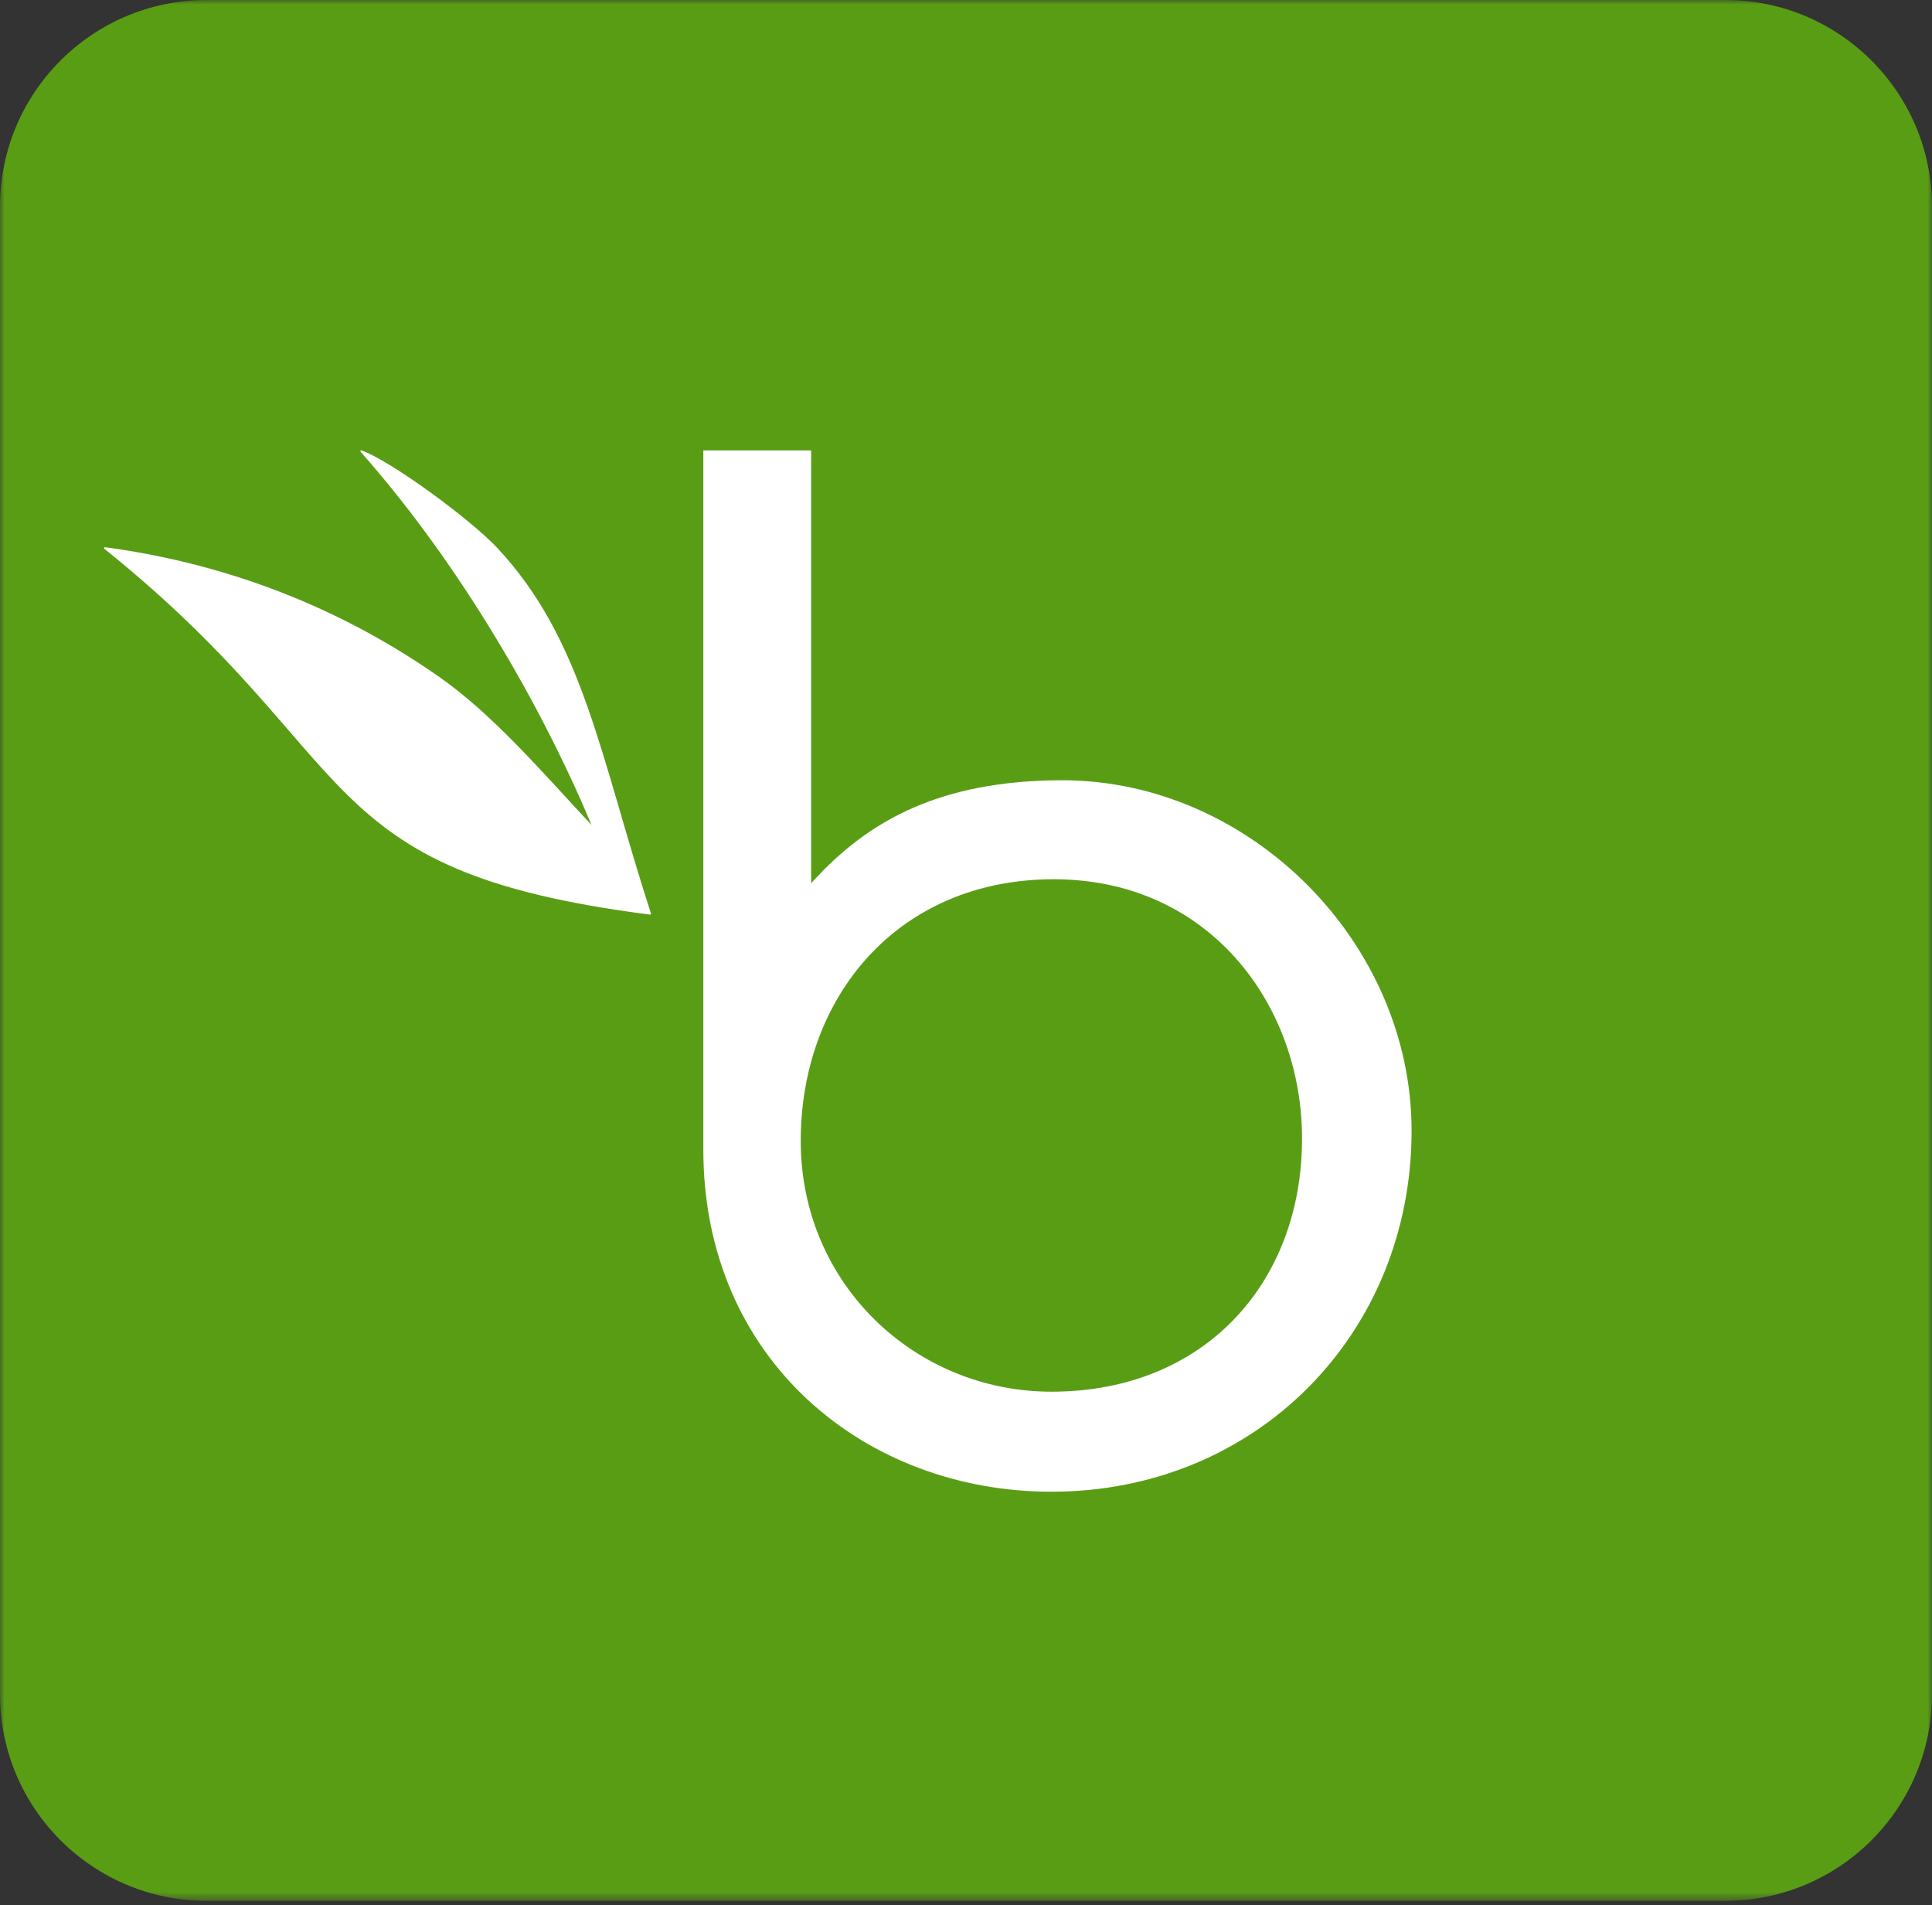 <svg width="215" height="212" viewBox="0 0 215 212" fill="none" xmlns="http://www.w3.org/2000/svg">
<rect x="0" y="0" width="215" height="212" fill="#333333" stroke="none"/>
<g clip-path="url(#clip0_10026_15333)">
<mask id="mask0_10026_15333" style="mask-type:luminance" maskUnits="userSpaceOnUse" x="0" y="0" width="215" height="212">
<path d="M215 0H0V211.524H215V0Z" fill="white"/>
</mask>
<g mask="url(#mask0_10026_15333)">
<path d="M192 0H23C10.297 0 0 10.297 0 23V188.524C0 201.227 10.297 211.524 23 211.524H192C204.703 211.524 215 201.227 215 188.524V23C215 10.297 204.703 0 192 0Z" fill="#599D15"/>
</g>
<path d="M118.215 86.828C104.33 86.828 96.898 91.593 91.683 96.783L90.265 98.285V50.122H78.269V127.924C78.269 151.377 96.311 166 117.009 166C139.81 166 157.086 148.422 157.086 125.834C157.086 104.862 139.077 86.828 118.215 86.828ZM117.009 154.869C101.901 154.869 89.108 142.939 89.108 126.961C89.108 110.966 99.88 97.844 117.27 97.844C134.66 97.844 144.895 111.929 144.895 126.667C144.911 142.71 134.073 154.869 117.009 154.869Z" fill="white"/>
<path d="M40.218 50.121C40.12 50.089 40.071 50.203 40.136 50.285C52.441 64.19 61.356 81.017 65.821 91.805C60.182 85.75 54.804 79.45 48.774 75.255C36.55 66.72 23.643 62.493 11.68 60.893C11.582 60.877 11.533 61.007 11.615 61.073C40.918 84.607 34.09 96.913 72.34 101.777C72.406 101.793 72.471 101.712 72.438 101.646C66.783 84.199 64.941 71.257 55.342 60.975C52.31 57.743 43.412 51.231 40.218 50.121Z" fill="white"/>
</g>
<defs>
<clipPath id="clip0_10026_15333">
<rect width="215" height="212" fill="white"/>
</clipPath>
</defs>
</svg>
